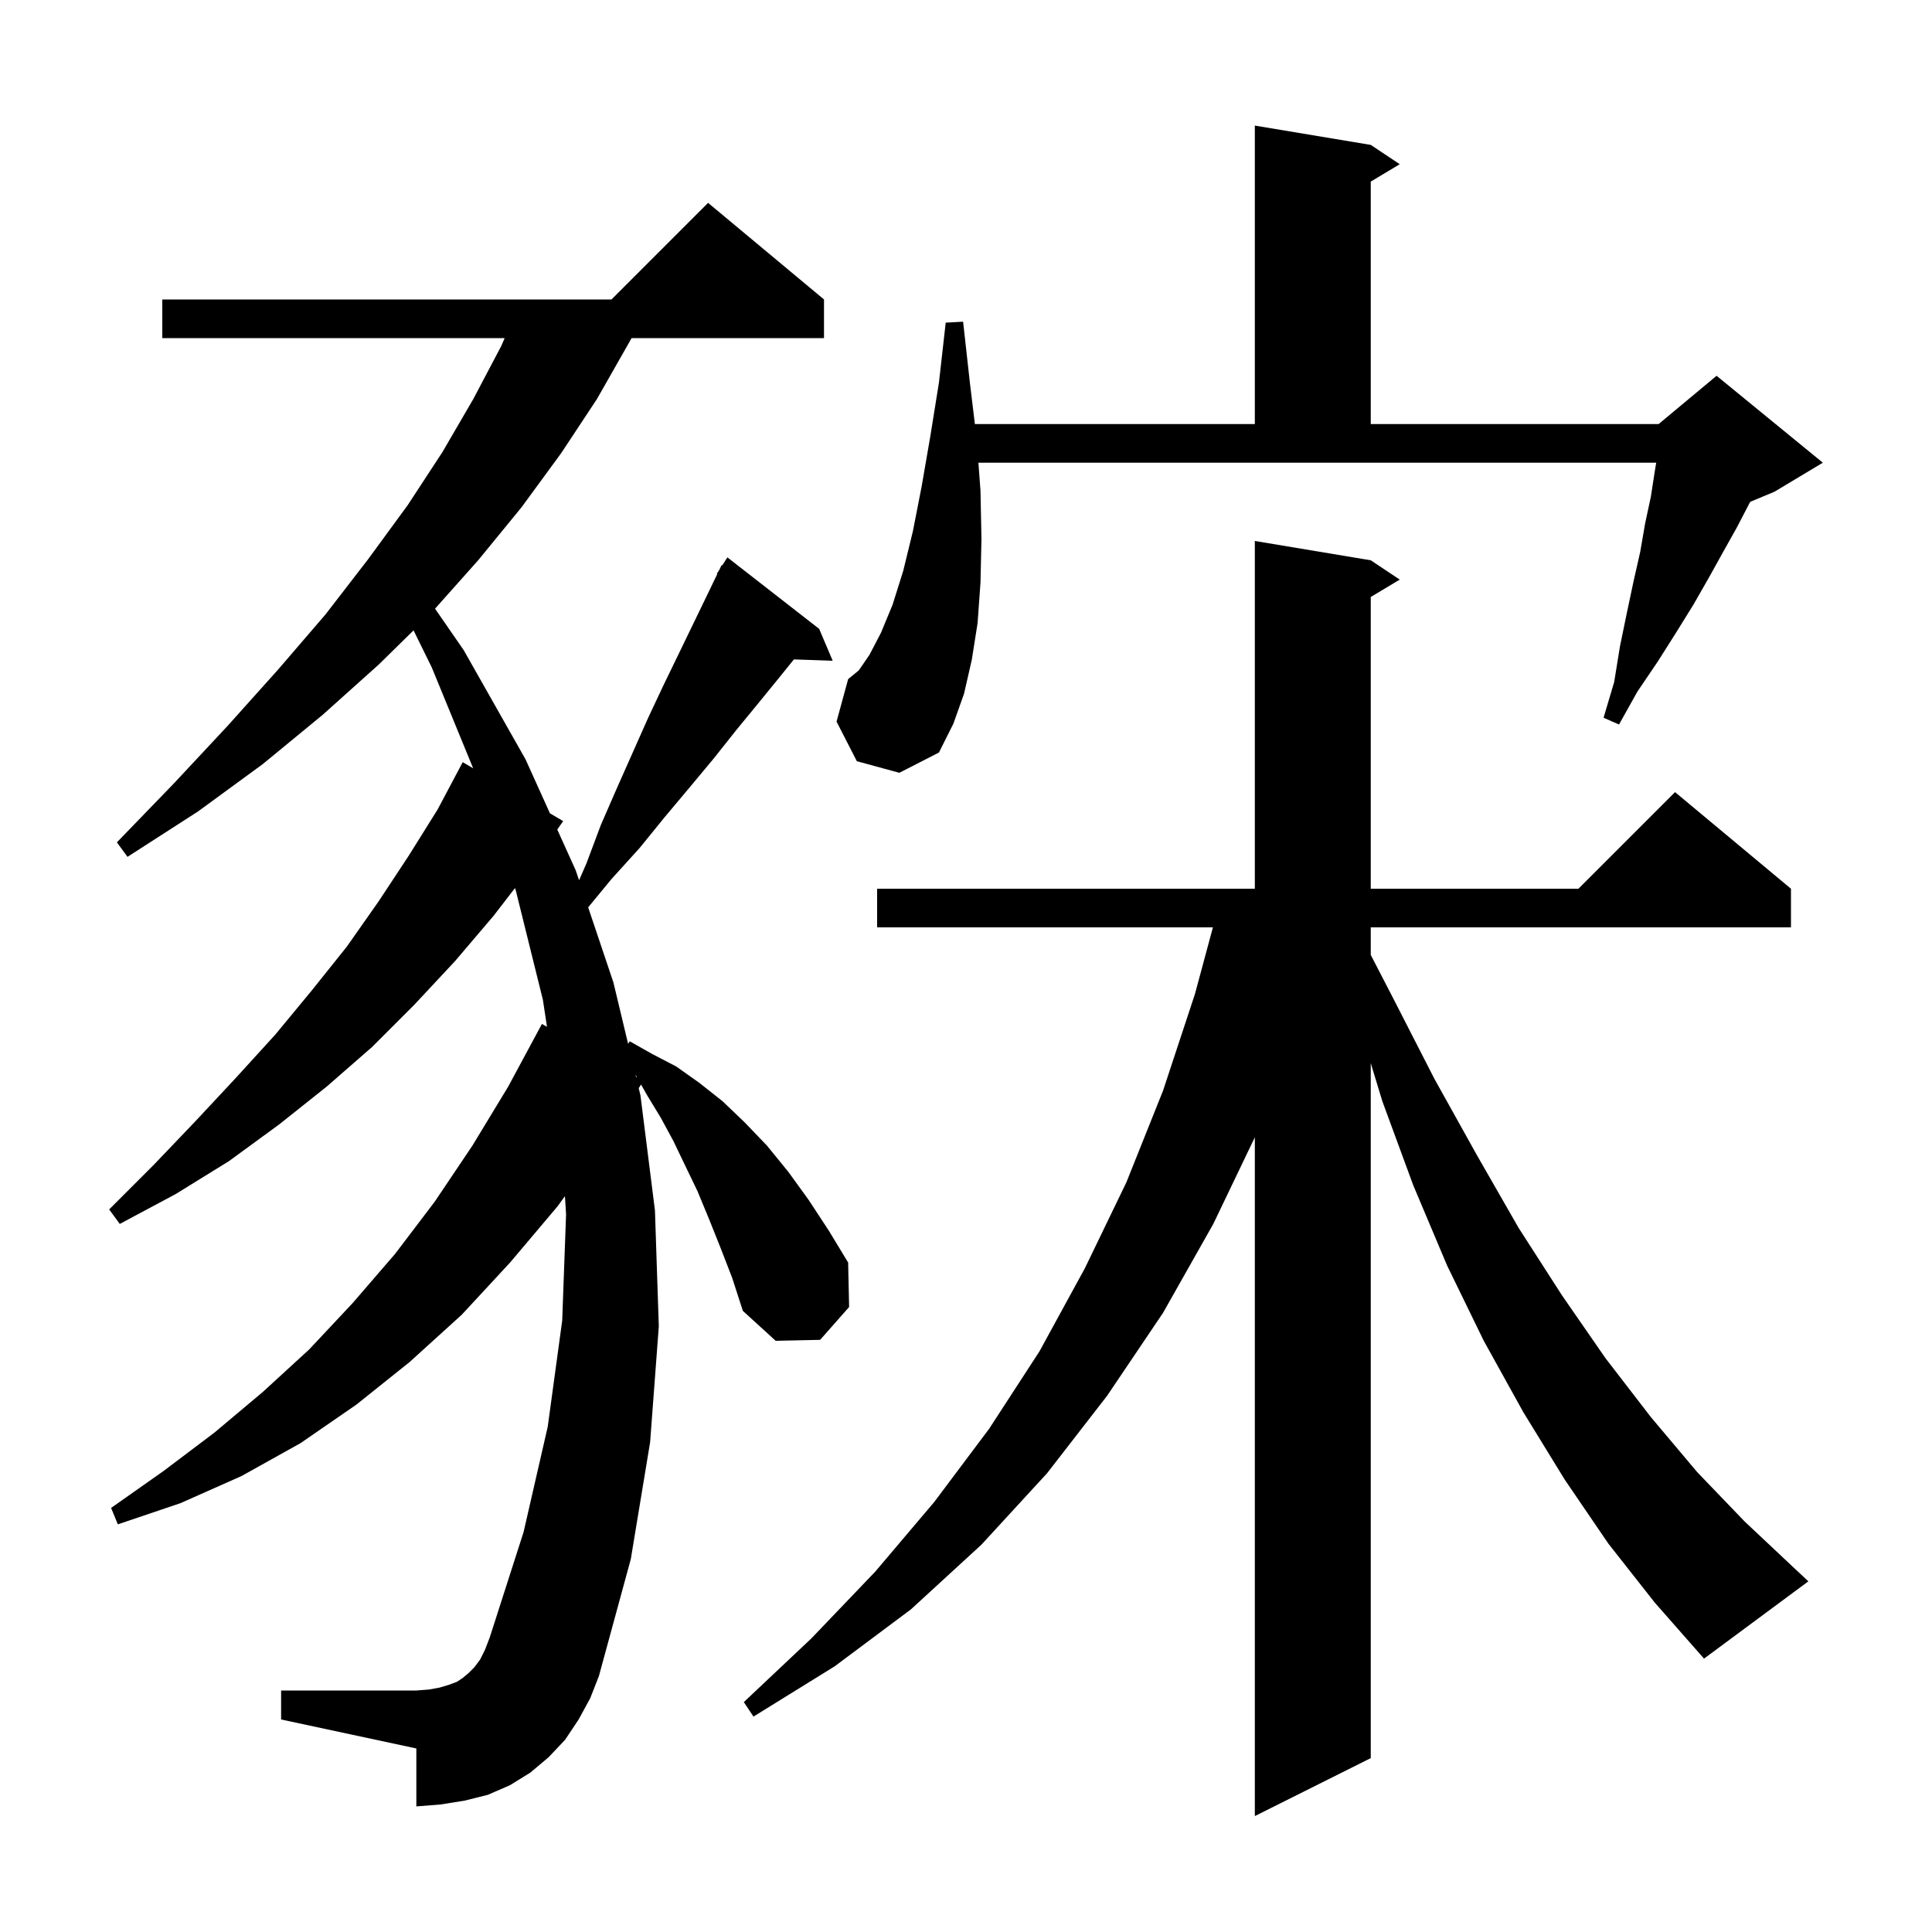 <svg xmlns="http://www.w3.org/2000/svg" xmlns:xlink="http://www.w3.org/1999/xlink" version="1.1" baseProfile="full" viewBox="0 0 200 200" width="200" height="200"><g fill="currentColor"><path d="M 166.5 159.8 L 162.0 153.2 L 157.7 146.2 L 153.6 138.8 L 149.8 131.0 L 146.3 122.7 L 143.1 114.0 L 141.9 110.057 L 141.9 182.0 L 129.9 188.0 L 129.9 117.734 L 125.6 126.7 L 120.4 135.9 L 114.6 144.5 L 108.4 152.5 L 101.6 159.9 L 94.3 166.6 L 86.4 172.5 L 78.0 177.7 L 77.0 176.2 L 84.0 169.6 L 90.6 162.7 L 96.7 155.5 L 102.4 147.9 L 107.6 139.9 L 112.3 131.3 L 116.6 122.4 L 120.4 112.9 L 123.7 102.9 L 125.561 96.0 L 90.8 96.0 L 90.8 92.0 L 129.9 92.0 L 129.9 56.0 L 141.9 58.0 L 144.9 60.0 L 141.9 61.8 L 141.9 92.0 L 163.4 92.0 L 173.4 82.0 L 185.4 92.0 L 185.4 96.0 L 141.9 96.0 L 141.9 98.853 L 144.2 103.3 L 148.5 111.7 L 152.9 119.6 L 157.2 127.1 L 161.7 134.1 L 166.2 140.6 L 170.9 146.7 L 175.7 152.4 L 180.6 157.5 L 185.6 162.2 L 187.2 163.7 L 176.4 171.7 L 171.3 165.9 Z M 74.6 129.2 L 73.4 126.2 L 72.2 123.3 L 70.9 120.6 L 69.7 118.1 L 68.4 115.7 L 67.0 113.4 L 66.362 112.271 L 66.12 112.648 L 66.3 113.4 L 67.8 125.3 L 68.2 137.3 L 67.3 149.3 L 65.3 161.4 L 62.0 173.5 L 61.1 175.8 L 59.9 178.0 L 58.5 180.1 L 56.8 181.9 L 54.9 183.5 L 52.8 184.8 L 50.5 185.8 L 48.1 186.4 L 45.6 186.8 L 43.1 187.0 L 43.1 181.0 L 29.1 178.0 L 29.1 175.0 L 43.1 175.0 L 44.4 174.9 L 45.5 174.7 L 46.5 174.4 L 47.3 174.1 L 47.9 173.7 L 48.5 173.2 L 49.1 172.6 L 49.7 171.8 L 50.2 170.8 L 50.7 169.5 L 54.2 158.6 L 56.7 147.7 L 58.2 136.7 L 58.6 125.7 L 58.481 123.83 L 57.7 124.9 L 52.8 130.7 L 47.8 136.1 L 42.4 141.0 L 36.9 145.4 L 31.1 149.4 L 25.0 152.8 L 18.7 155.6 L 12.2 157.8 L 11.5 156.1 L 16.9 152.3 L 22.2 148.3 L 27.2 144.1 L 32.0 139.7 L 36.5 134.9 L 40.9 129.8 L 45.0 124.4 L 48.9 118.6 L 52.6 112.5 L 56.1 106.0 L 56.624 106.295 L 56.2 103.5 L 53.4 92.2 L 53.309 91.934 L 51.1 94.8 L 47.1 99.5 L 42.9 104.0 L 38.5 108.4 L 33.8 112.5 L 28.9 116.4 L 23.7 120.2 L 18.2 123.6 L 12.4 126.7 L 11.3 125.2 L 15.9 120.6 L 20.2 116.1 L 24.4 111.6 L 28.5 107.1 L 32.3 102.5 L 35.9 98.0 L 39.2 93.3 L 42.3 88.6 L 45.3 83.8 L 47.9 78.9 L 48.981 79.534 L 44.7 69.1 L 42.811 65.256 L 39.2 68.8 L 33.4 74.0 L 27.2 79.1 L 20.5 84.0 L 13.2 88.7 L 12.1 87.2 L 18.0 81.1 L 23.6 75.1 L 28.8 69.3 L 33.7 63.6 L 38.1 57.9 L 42.2 52.3 L 45.8 46.8 L 49.0 41.3 L 51.9 35.8 L 52.243 35.0 L 16.8 35.0 L 16.8 31.0 L 63.3 31.0 L 73.3 21.0 L 85.3 31.0 L 85.3 35.0 L 65.38 35.0 L 65.1 35.5 L 61.8 41.3 L 58.1 46.9 L 54.0 52.5 L 49.5 58.0 L 45.036 63.01 L 48.0 67.3 L 54.4 78.6 L 56.931 84.197 L 58.3 85.0 L 57.689 85.873 L 59.6 90.1 L 59.944 91.123 L 60.7 89.4 L 62.2 85.4 L 63.9 81.5 L 67.1 74.3 L 68.7 70.9 L 70.3 67.6 L 73.3 61.4 L 74.252 59.428 L 74.2 59.4 L 74.458 59.001 L 74.7 58.5 L 74.758 58.538 L 75.3 57.7 L 84.8 65.1 L 86.2 68.4 L 82.185 68.262 L 80.7 70.1 L 78.5 72.8 L 76.2 75.6 L 73.9 78.5 L 71.4 81.5 L 68.8 84.6 L 66.2 87.8 L 63.3 91.0 L 60.887 93.929 L 63.5 101.7 L 65.019 108.047 L 65.2 107.8 L 67.5 109.1 L 70.0 110.4 L 72.4 112.1 L 74.8 114.0 L 77.1 116.2 L 79.4 118.6 L 81.6 121.3 L 83.7 124.2 L 85.8 127.4 L 87.8 130.7 L 87.9 135.3 L 84.9 138.7 L 80.3 138.8 L 76.9 135.7 L 75.8 132.3 Z M 65.839 111.472 L 65.944 111.531 L 65.786 111.252 Z M 88.7 78.8 L 86.6 74.7 L 87.8 70.3 L 88.9 69.4 L 90.0 67.8 L 91.2 65.5 L 92.4 62.6 L 93.5 59.1 L 94.5 55.0 L 95.4 50.4 L 96.3 45.2 L 97.2 39.6 L 97.9 33.4 L 99.7 33.3 L 100.4 39.6 L 100.919 43.9 L 129.9 43.9 L 129.9 13.0 L 141.9 15.0 L 144.9 17.0 L 141.9 18.8 L 141.9 43.9 L 171.7 43.9 L 177.7 38.9 L 188.7 47.9 L 183.7 50.9 L 181.178 51.951 L 181.1 52.1 L 179.8 54.6 L 178.4 57.1 L 176.9 59.8 L 175.3 62.6 L 173.5 65.5 L 171.6 68.5 L 169.5 71.6 L 167.6 75.0 L 166.0 74.3 L 167.1 70.6 L 167.7 66.9 L 168.4 63.5 L 169.1 60.2 L 169.8 57.1 L 170.3 54.2 L 170.9 51.4 L 171.3 48.8 L 171.45 47.9 L 101.285 47.9 L 101.5 50.8 L 101.6 55.8 L 101.5 60.3 L 101.2 64.5 L 100.6 68.3 L 99.8 71.8 L 98.7 74.9 L 97.2 77.9 L 93.1 80.0 Z "/></g></svg>